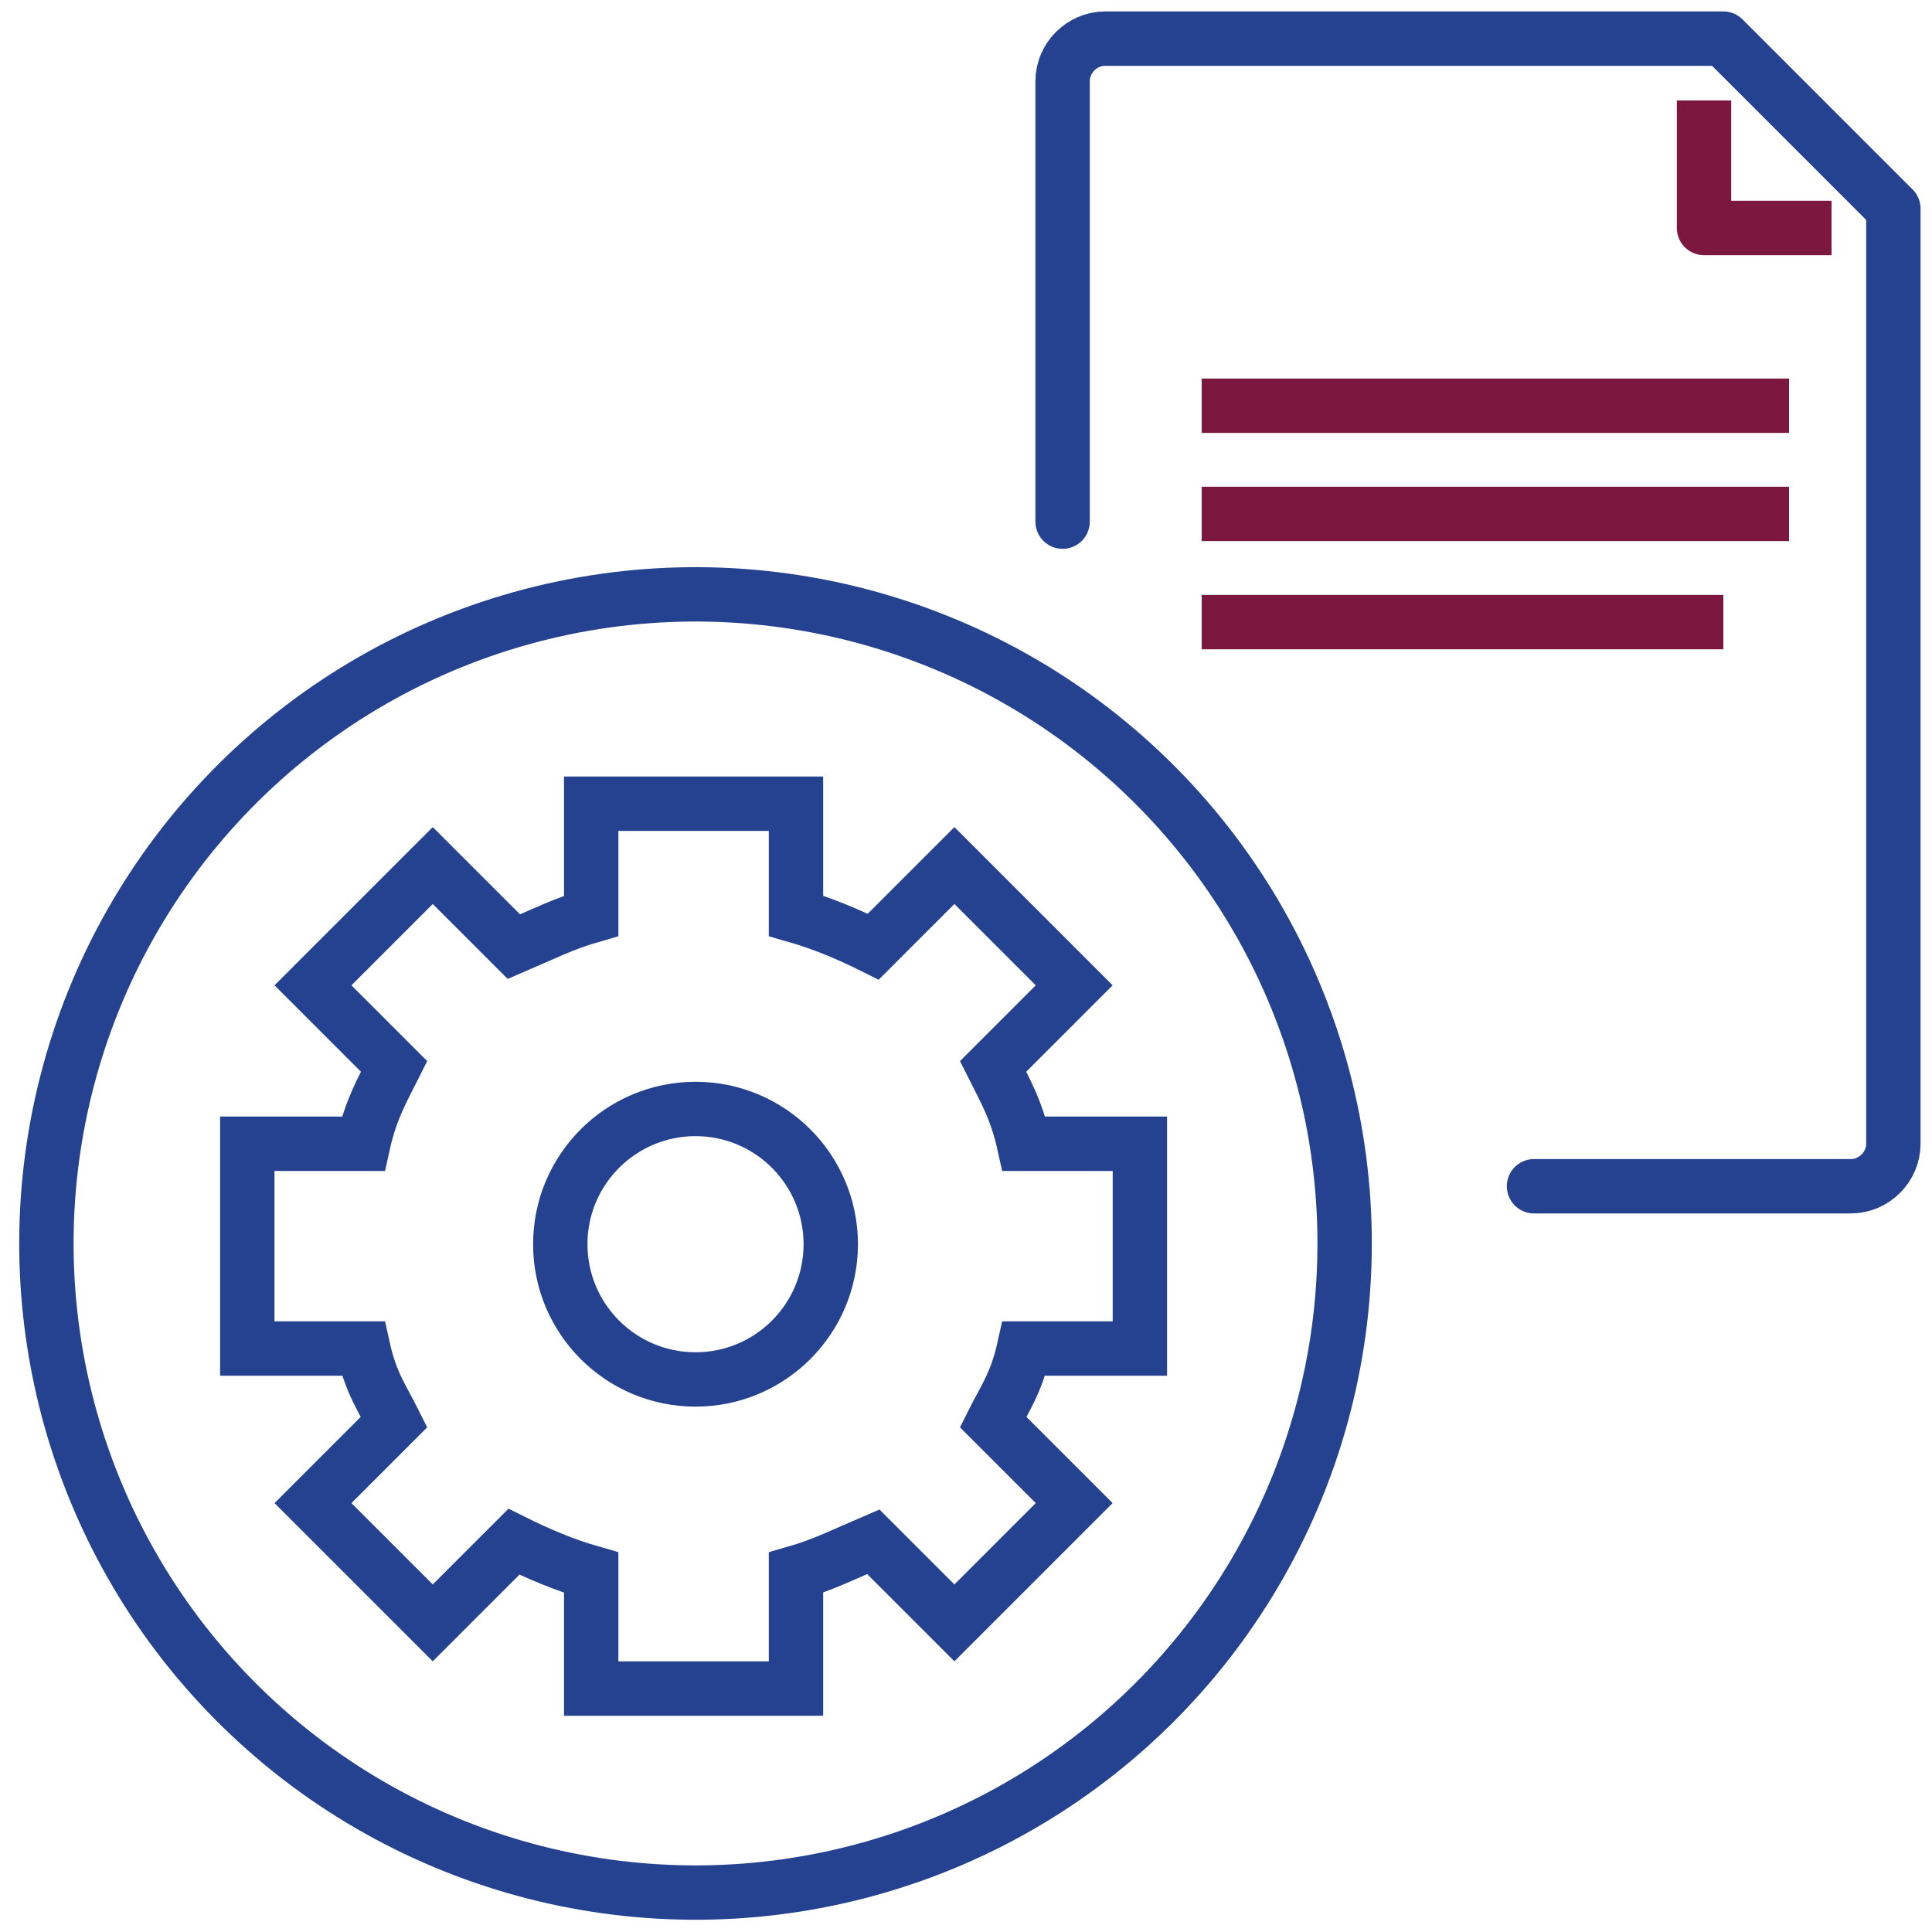 <?xml version="1.0" encoding="utf-8"?>
<!-- Generator: Adobe Illustrator 25.2.0, SVG Export Plug-In . SVG Version: 6.00 Build 0)  -->
<svg version="1.1" id="Layer_1" xmlns="http://www.w3.org/2000/svg" xmlns:xlink="http://www.w3.org/1999/xlink" x="0px" y="0px"
	 viewBox="0 0 50 50" style="enable-background:new 0 0 50 50;" xml:space="preserve">
<style type="text/css">
	.st0{fill:none;stroke:#24428F;stroke-width:1.407;stroke-linecap:round;stroke-linejoin:round;stroke-miterlimit:10;}
	.st1{fill:none;stroke:#7C183F;stroke-width:1.407;stroke-linejoin:round;stroke-miterlimit:10;}
	.st2{fill:none;stroke:#7C183F;stroke-width:1.407;stroke-miterlimit:10;}
	.st3{fill:none;stroke:#24428F;stroke-width:1.407;stroke-miterlimit:10;}
</style>
<g>
	<path class="st0" d="M39.7,30.7h8.2c0.6,0,1.1-0.5,1.1-1.1V5.4L44.6,1h-16c-0.6,0-1.1,0.5-1.1,1.1v3.3v8.1"/>
	<polyline class="st1" points="47.4,5.9 44.1,5.9 44.1,2.6 	"/>
	<line class="st2" x1="31.1" y1="10.5" x2="46.3" y2="10.5"/>
	<line class="st2" x1="31.1" y1="13.3" x2="46.3" y2="13.3"/>
	<line class="st2" x1="31.1" y1="16.1" x2="44.6" y2="16.1"/>
	<ellipse transform="matrix(0.699 -0.715 0.715 0.699 -17.605 22.543)" class="st3" cx="18" cy="32.2" rx="16.8" ry="16.8"/>
	<path class="st3" d="M29.5,34.9v-5.3h-3c-0.2-0.9-0.5-1.4-0.8-2l2.1-2.1l-3.1-3.1l-2.1,2.1c-0.6-0.3-1.3-0.6-2-0.8v-2.9h-5.3v2.9
		c-0.7,0.2-1.3,0.5-2,0.8l-2.1-2.1l-3.1,3.1l2.1,2.1c-0.3,0.6-0.6,1.1-0.8,2h-3v5.3h3c0.2,0.9,0.5,1.3,0.8,1.9l-2.1,2.1l3.1,3.1
		l2.1-2.1c0.6,0.3,1.3,0.6,2,0.8v3h5.3v-3c0.7-0.2,1.3-0.5,2-0.8l2.1,2.1l3.1-3.1l-2.1-2.1c0.3-0.6,0.6-1,0.8-1.9H29.5z"/>
	<circle class="st3" cx="18" cy="32.2" r="3.5"/>
</g>
</svg>
